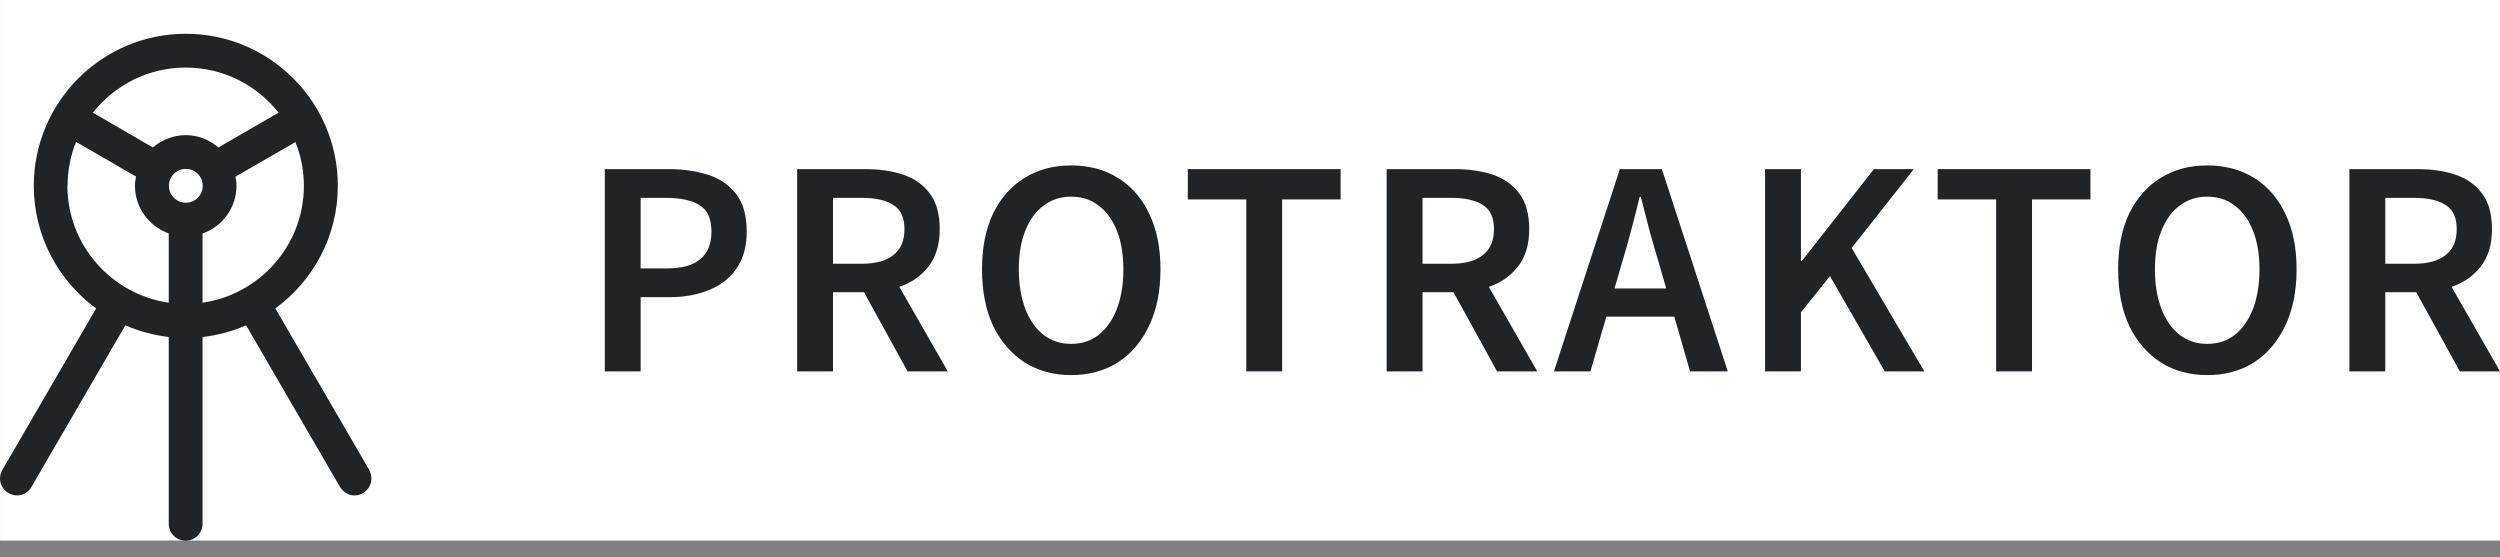 <svg width="148" height="33" viewBox="0 0 148 33" fill="none" xmlns="http://www.w3.org/2000/svg">
<rect x="0" y="0" width="148" height="33" fill="#808080" stroke="none"/>
<rect width="148" height="32" transform="translate(0.002)" fill="white"/>
<path d="M21.86 27.82L16.3 18.26C18.54 16.62 20 13.98 20 11C20 6.04 15.97 2 11 2C6.03 2 2 6.04 2 11C2 13.98 3.46 16.62 5.69 18.26L0.14 27.82C-0.14 28.3 0.02 28.91 0.5 29.19C0.66 29.28 0.83 29.33 1 29.33C1.34 29.33 1.68 29.15 1.86 28.83L7.42 19.26C8.22 19.61 9.09 19.84 9.99 19.95V31.01C9.99 31.56 10.44 32.01 10.99 32.01C11.54 32.01 11.99 31.56 11.99 31.01V19.95C12.9 19.85 13.76 19.61 14.57 19.26L20.13 28.83C20.32 29.15 20.65 29.33 20.99 29.33C21.16 29.33 21.33 29.29 21.49 29.19C21.97 28.91 22.13 28.3 21.85 27.82H21.86ZM11 4C13.23 4 15.21 5.05 16.49 6.67L12.93 8.73C12.41 8.28 11.73 8 10.99 8C10.25 8 9.58 8.28 9.05 8.73L5.5 6.67C6.78 5.05 8.76 4 10.99 4H11ZM11 12C10.45 12 10 11.55 10 11C10 10.45 10.44 10 11 10C11.56 10 12 10.44 12 11C12 11.56 11.55 12 11 12ZM4 11C4 10.08 4.18 9.21 4.5 8.4L8.05 10.45C8.02 10.63 7.99 10.81 7.99 11C7.99 12.3 8.83 13.4 9.99 13.82V17.92C6.61 17.43 3.99 14.52 3.99 11H4ZM12 13.82C13.16 13.41 14 12.3 14 11C14 10.81 13.98 10.63 13.94 10.46L17.49 8.41C17.81 9.21 17.99 10.09 17.99 11C17.99 14.52 15.38 17.43 11.99 17.92V13.82H12Z" fill="#212427"/>
<path d="M139.085 21.985V10.012H143.131C143.961 10.012 144.706 10.122 145.365 10.341C146.024 10.561 146.549 10.933 146.939 11.458C147.33 11.971 147.525 12.673 147.525 13.564C147.525 14.418 147.33 15.12 146.939 15.669C146.549 16.218 146.024 16.627 145.365 16.896C144.706 17.164 143.961 17.299 143.131 17.299H141.209V21.985H139.085ZM141.209 15.614H142.911C143.729 15.614 144.352 15.443 144.779 15.101C145.218 14.76 145.438 14.247 145.438 13.564C145.438 12.88 145.218 12.404 144.779 12.136C144.352 11.855 143.729 11.714 142.911 11.714H141.209V15.614ZM145.621 21.985L142.728 16.731L144.266 15.468L148.001 21.985H145.621Z" fill="#212427"/>
<path d="M130.666 22.206C129.629 22.206 128.713 21.956 127.92 21.456C127.127 20.943 126.504 20.223 126.053 19.295C125.613 18.355 125.394 17.238 125.394 15.945C125.394 14.651 125.613 13.546 126.053 12.631C126.504 11.715 127.127 11.014 127.92 10.525C128.713 10.037 129.629 9.793 130.666 9.793C131.716 9.793 132.638 10.037 133.431 10.525C134.224 11.014 134.841 11.715 135.28 12.631C135.732 13.546 135.958 14.651 135.958 15.945C135.958 17.238 135.732 18.355 135.28 19.295C134.841 20.223 134.224 20.943 133.431 21.456C132.638 21.956 131.716 22.206 130.666 22.206ZM130.666 20.357C131.301 20.357 131.844 20.18 132.296 19.826C132.76 19.46 133.12 18.947 133.376 18.288C133.632 17.617 133.761 16.836 133.761 15.945C133.761 15.054 133.632 14.291 133.376 13.656C133.12 13.009 132.76 12.515 132.296 12.173C131.844 11.819 131.301 11.642 130.666 11.642C130.044 11.642 129.501 11.819 129.037 12.173C128.573 12.515 128.213 13.009 127.957 13.656C127.7 14.291 127.572 15.054 127.572 15.945C127.572 16.836 127.7 17.617 127.957 18.288C128.213 18.947 128.573 19.46 129.037 19.826C129.501 20.18 130.044 20.357 130.666 20.357Z" fill="#212427"/>
<path d="M118.171 21.985V11.806H114.711V10.012H123.755V11.806H120.295V21.985H118.171Z" fill="#212427"/>
<path d="M104.491 21.985V10.012H106.615V15.449H106.67L110.936 10.012H113.298L109.618 14.68L113.92 21.985H111.577L108.336 16.346L106.615 18.489V21.985H104.491Z" fill="#212427"/>
<path d="M91.994 21.985L95.894 10.012H98.384L102.284 21.985H100.05L98.219 15.614C98.024 14.979 97.835 14.326 97.651 13.655C97.481 12.984 97.31 12.319 97.139 11.659H97.066C96.907 12.331 96.736 13.002 96.553 13.673C96.382 14.332 96.199 14.979 96.004 15.614L94.154 21.985H91.994ZM94.301 18.745V17.079H99.94V18.745H94.301Z" fill="#212427"/>
<path d="M82.09 21.985V10.012H86.136C86.966 10.012 87.711 10.122 88.37 10.341C89.029 10.561 89.554 10.933 89.944 11.458C90.335 11.971 90.53 12.673 90.53 13.564C90.53 14.418 90.335 15.12 89.944 15.669C89.554 16.218 89.029 16.627 88.37 16.896C87.711 17.164 86.966 17.299 86.136 17.299H84.214V21.985H82.09ZM84.214 15.614H85.916C86.734 15.614 87.357 15.443 87.784 15.101C88.223 14.76 88.443 14.247 88.443 13.564C88.443 12.88 88.223 12.404 87.784 12.136C87.357 11.855 86.734 11.714 85.916 11.714H84.214V15.614ZM88.626 21.985L85.733 16.731L87.271 15.468L91.006 21.985H88.626Z" fill="#212427"/>
<path d="M73.78 21.985V11.806H70.319V10.012H79.364V11.806H75.903V21.985H73.78Z" fill="#212427"/>
<path d="M63.409 22.206C62.371 22.206 61.456 21.956 60.662 21.456C59.869 20.943 59.246 20.223 58.795 19.295C58.355 18.355 58.136 17.238 58.136 15.945C58.136 14.651 58.355 13.546 58.795 12.631C59.246 11.715 59.869 11.014 60.662 10.525C61.456 10.037 62.371 9.793 63.409 9.793C64.458 9.793 65.38 10.037 66.173 10.525C66.967 11.014 67.583 11.715 68.022 12.631C68.474 13.546 68.7 14.651 68.7 15.945C68.7 17.238 68.474 18.355 68.022 19.295C67.583 20.223 66.967 20.943 66.173 21.456C65.38 21.956 64.458 22.206 63.409 22.206ZM63.409 20.357C64.043 20.357 64.587 20.18 65.038 19.826C65.502 19.46 65.862 18.947 66.118 18.288C66.375 17.617 66.503 16.836 66.503 15.945C66.503 15.054 66.375 14.291 66.118 13.656C65.862 13.009 65.502 12.515 65.038 12.173C64.587 11.819 64.043 11.642 63.409 11.642C62.786 11.642 62.243 11.819 61.779 12.173C61.315 12.515 60.955 13.009 60.699 13.656C60.443 14.291 60.315 15.054 60.315 15.945C60.315 16.836 60.443 17.617 60.699 18.288C60.955 18.947 61.315 19.46 61.779 19.826C62.243 20.18 62.786 20.357 63.409 20.357Z" fill="#212427"/>
<path d="M47.191 21.985V10.012H51.238C52.068 10.012 52.812 10.122 53.471 10.341C54.13 10.561 54.655 10.933 55.046 11.458C55.436 11.971 55.632 12.673 55.632 13.564C55.632 14.418 55.436 15.12 55.046 15.669C54.655 16.218 54.13 16.627 53.471 16.896C52.812 17.164 52.068 17.299 51.238 17.299H49.315V21.985H47.191ZM49.315 15.614H51.018C51.836 15.614 52.458 15.443 52.885 15.101C53.325 14.76 53.544 14.247 53.544 13.564C53.544 12.88 53.325 12.404 52.885 12.136C52.458 11.855 51.836 11.714 51.018 11.714H49.315V15.614ZM53.728 21.985L50.835 16.731L52.373 15.468L56.108 21.985H53.728Z" fill="#212427"/>
<path d="M35.803 21.985V10.012H39.574C40.465 10.012 41.259 10.128 41.954 10.36C42.65 10.591 43.199 10.976 43.602 11.513C44.005 12.05 44.206 12.782 44.206 13.71C44.206 14.589 44.005 15.315 43.602 15.889C43.212 16.462 42.668 16.89 41.973 17.17C41.289 17.451 40.514 17.591 39.648 17.591H37.926V21.985H35.803ZM37.926 15.889H39.483C40.374 15.889 41.033 15.706 41.46 15.339C41.9 14.973 42.119 14.43 42.119 13.71C42.119 12.953 41.887 12.434 41.423 12.154C40.972 11.861 40.3 11.714 39.41 11.714H37.926V15.889Z" fill="#212427"/>
</svg>
